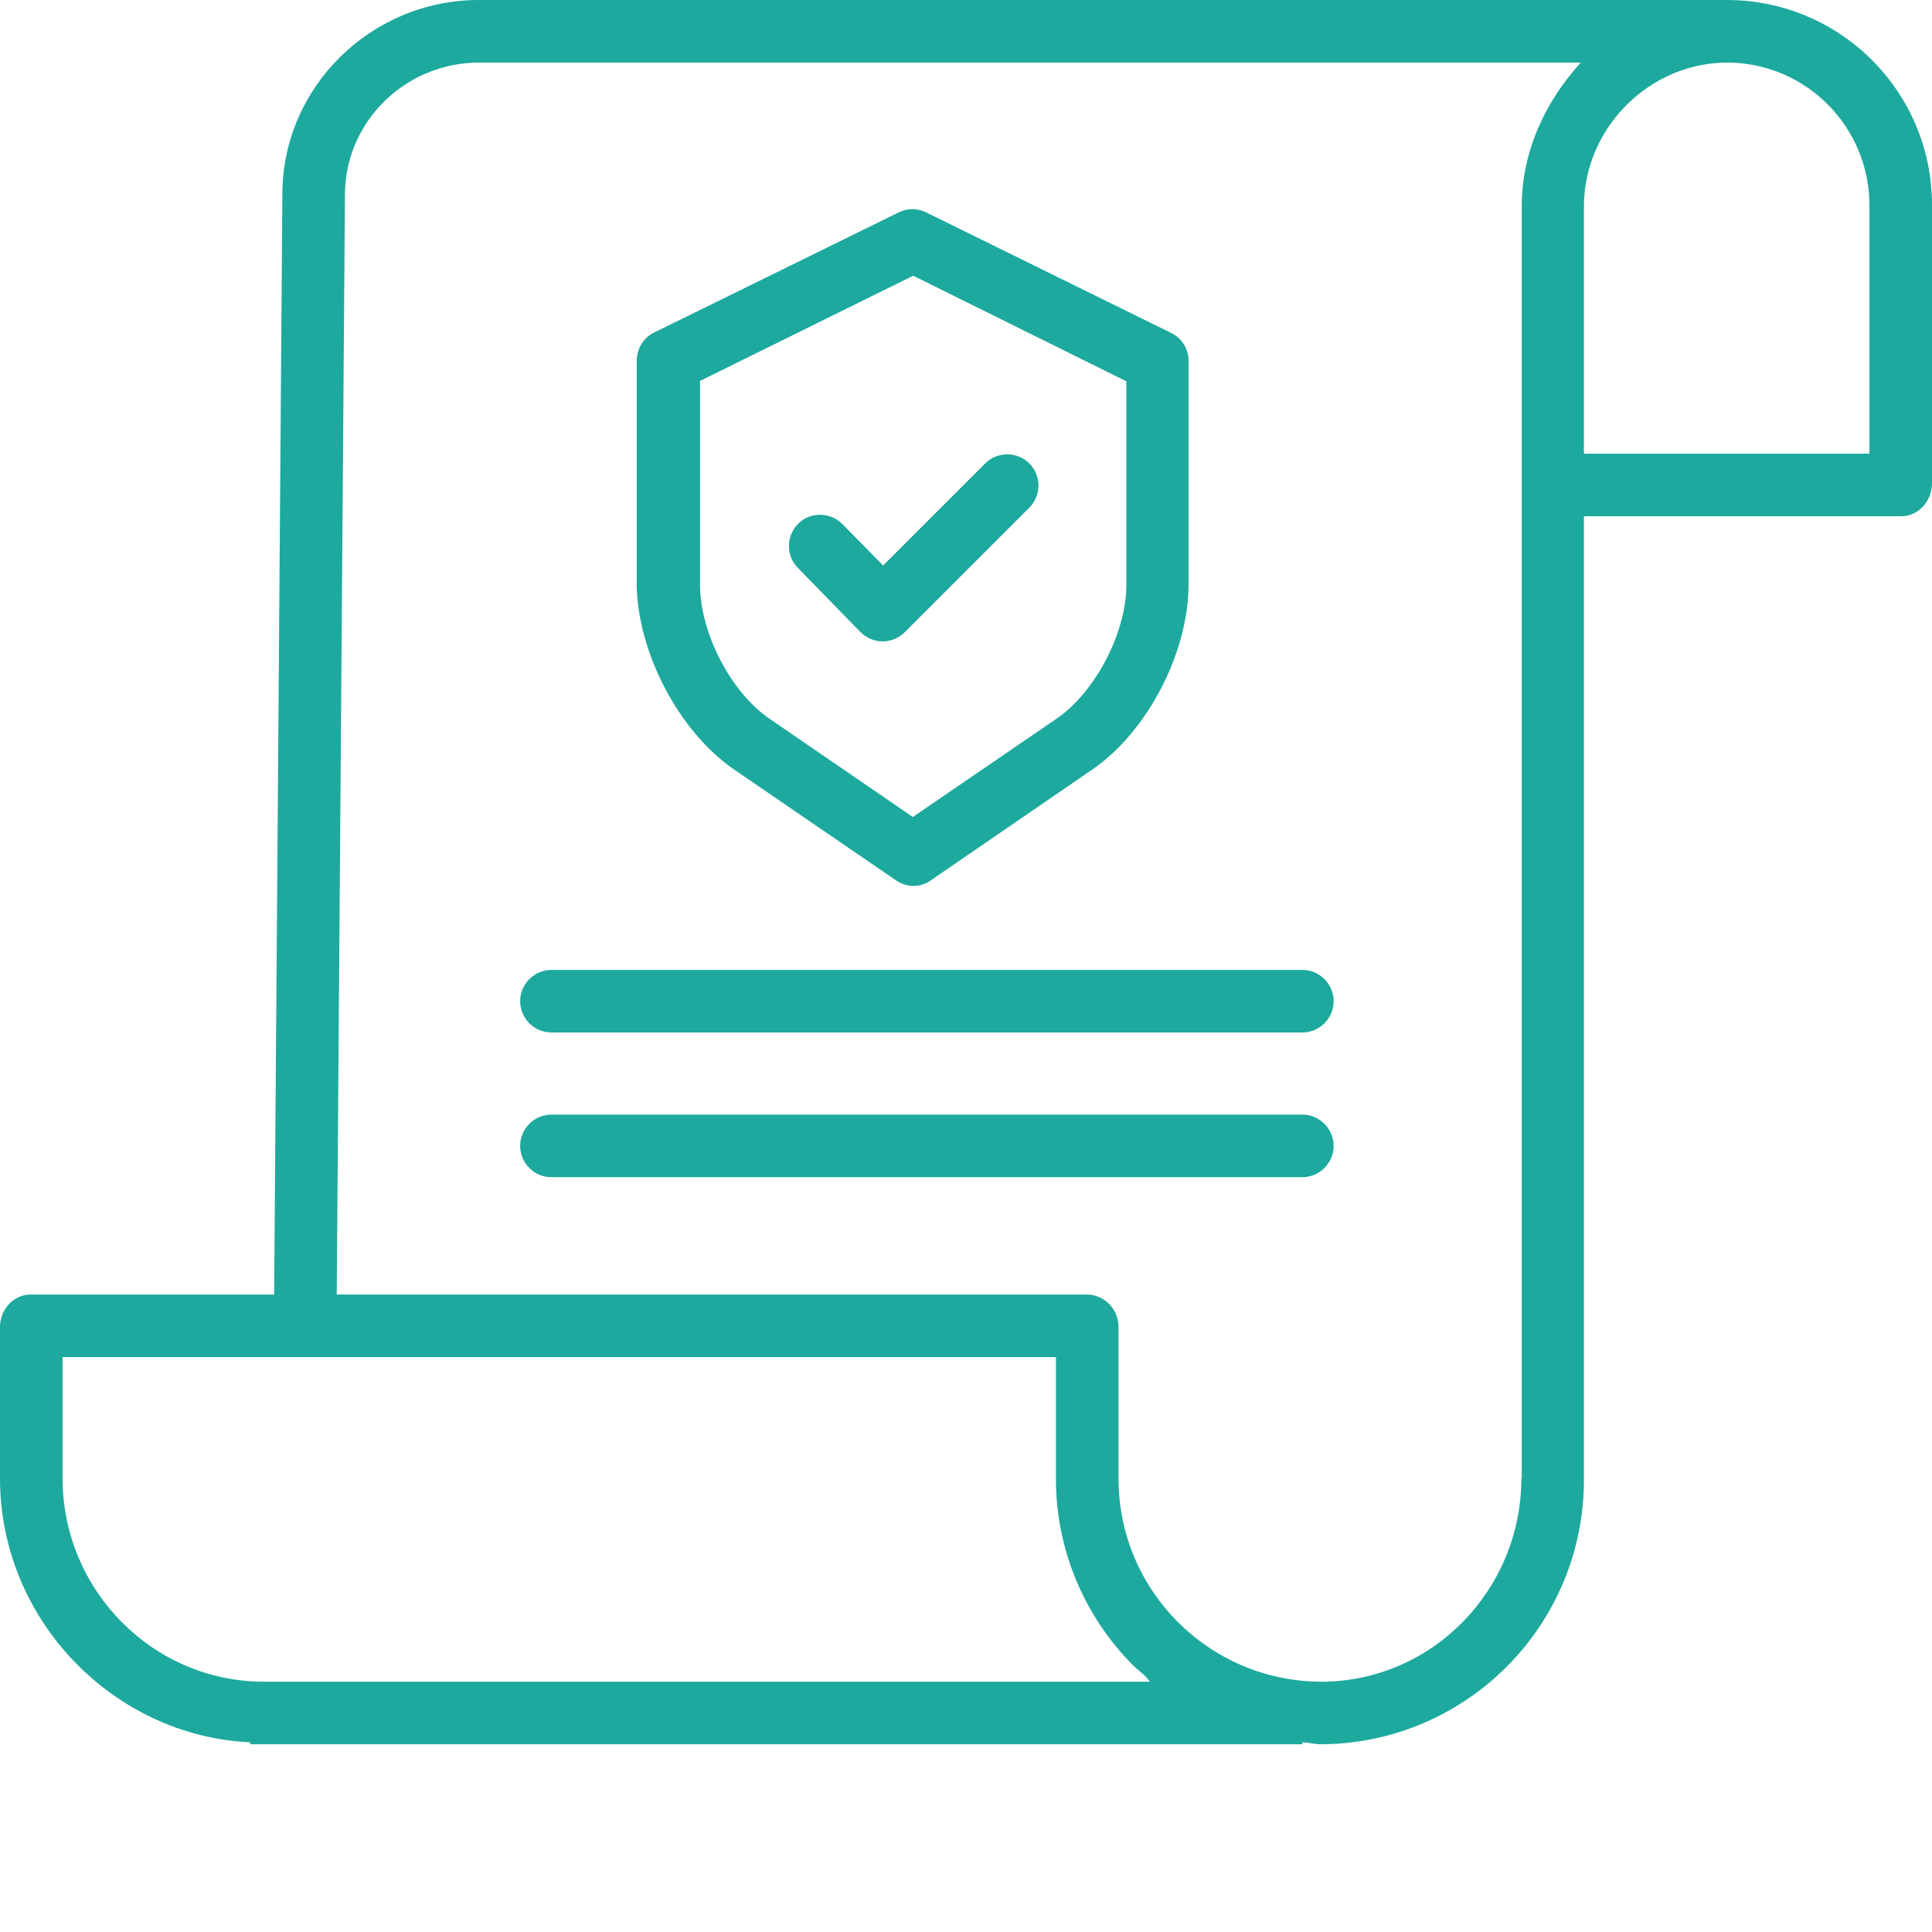 <?xml version="1.0" encoding="utf-8"?>
<!-- Generator: Adobe Illustrator 19.1.0, SVG Export Plug-In . SVG Version: 6.00 Build 0)  -->
<svg version="1.1" id="Layer_1" xmlns="http://www.w3.org/2000/svg" xmlns:xlink="http://www.w3.org/1999/xlink" x="0px" y="0px"
	 viewBox="-712 294 494 494" style="enable-background:new -712 294 494 494;" xml:space="preserve">
<style type="text/css">
	.st0{fill:#1DA99E;}
</style>
<path class="st0" d="M-270.1,294h-319.4c-27.7,0-50.3,22.3-50.3,49.7l-2.1,281.3h-62.3c-4.4,0-7.8,3.9-7.8,8.3V672
	c0,36.2,29,65.9,64,67.5v0.5h269v-0.5c2,0.1,3.2,0.5,4.6,0.5h0.2c37.3-0.2,67.4-30.6,67.2-68V426h81.2c4.4,0,7.8-4,7.8-8.4v-71
	C-217.9,317.7-241.2,294.2-270.1,294z M-644.5,724L-644.5,724c-28.5,0-51.5-23.5-51.5-52v-31h254v30.9c-0.1,18,7.1,35.3,19.8,48
	c1.4,1.4,2.8,2.1,4.2,4.1H-644.5z M-323,672c0,28.5-22.8,52-51.2,52h-0.2c-28.6-0.2-51.7-23.5-51.6-52.1v-38.6c0-4.5-3.5-8.2-8-8.3
	h-191.9l2.1-281.2c0-18.6,15.4-33.8,34.3-33.8h281.7c-9.1,10-15.1,22.7-15.1,36.8V672z M-234,346.7V410h-73v-63.2
	c0-20,16.7-36.8,36.7-36.8h0.2C-250,310.2-233.9,326.6-234,346.7L-234,346.7z"/>
<path class="st0" d="M-524.1,490.9l41.2,28.2c2.7,1.9,6.3,1.9,8.9,0l41.1-28.2c14.3-9.7,24.8-30.1,24.8-47.4v-57.1
	c0.1-3-1.6-5.8-4.3-7.2l-62.8-30.9c-2.2-1.1-4.8-1.1-7,0l-62.7,30.8c-2.7,1.4-4.3,4.2-4.3,7.2v57.1
	C-549,460.8-538.4,481.2-524.1,490.9z M-533,391.4l54.5-26.9l54.5,27v52.1c0,12.1-7.9,27.4-17.9,34.2l-36.7,25.1l-36.6-25.1
	c-10-6.8-17.8-22.1-17.8-34.2V391.4z"/>
<path class="st0" d="M-492,455.6c1.5,1.5,3.5,2.4,5.7,2.4h0c2.1,0,4.2-0.9,5.7-2.4l31.8-31.8c3.1-3.1,3.1-8.2,0-11.3
	c-3.1-3.1-8.2-3.1-11.3,0l-26.1,26.1l-10.4-10.6c-3.1-3.1-8.2-3.2-11.3-0.1s-3.2,8.2-0.1,11.3L-492,455.6z"/>
<path class="st0" d="M-379,542h-192c-4.4,0-8,3.6-8,8s3.6,8,8,8h192c4.4,0,8-3.6,8-8S-374.6,542-379,542z"/>
<path class="st0" d="M-379,579h-192c-4.4,0-8,3.6-8,8s3.6,8,8,8h192c4.4,0,8-3.6,8-8S-374.6,579-379,579z"/>
</svg>
